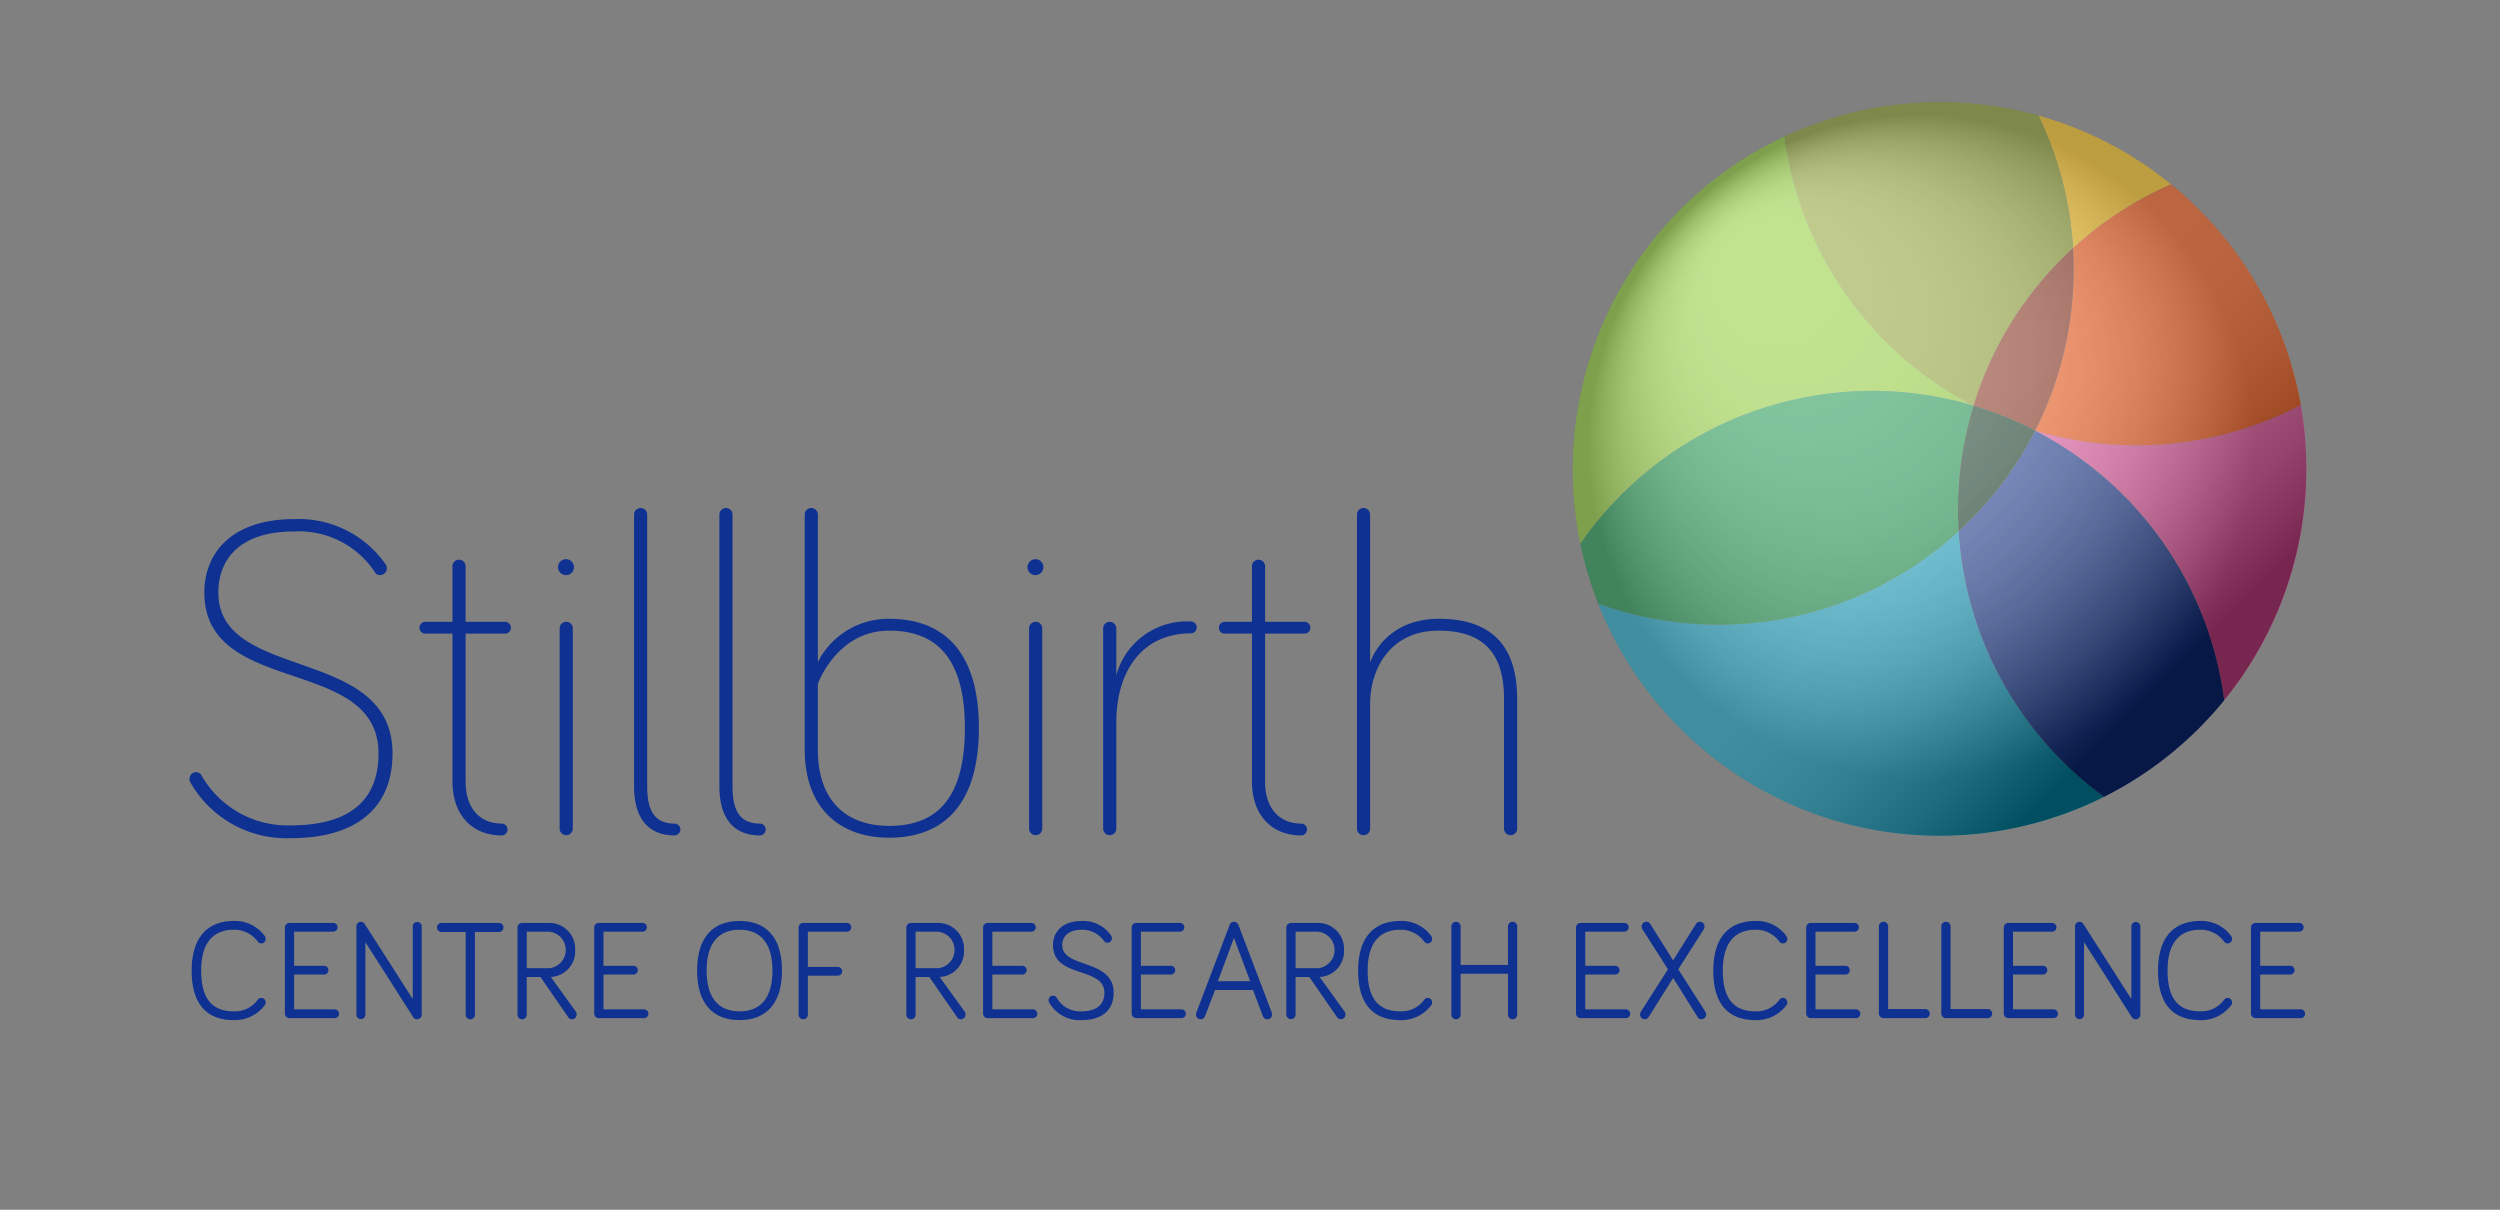 <svg xmlns="http://www.w3.org/2000/svg" width="285.16" height="137.989" viewBox="0 0 285.16 137.989"><rect x="0" y="0" width="285.16" height="137.989" fill="#808080" stroke="none"/><defs><radialGradient id="ph7wj4pjha" cx=".5" cy=".5" fx=".23" fy=".192" r=".5" gradientUnits="objectBoundingBox"><stop offset=".124" stop-color="#fff"></stop><stop offset=".231" stop-color="#fbfbfb"></stop><stop offset=".33" stop-color="#f0f0f0"></stop><stop offset=".426" stop-color="#ddd"></stop><stop offset=".52" stop-color="#c3c3c3"></stop><stop offset=".613" stop-color="#a0a0a0"></stop><stop offset=".704" stop-color="#777"></stop><stop offset=".795" stop-color="#454545"></stop><stop offset=".883" stop-color="#0e0e0e"></stop><stop offset=".903"></stop></radialGradient><linearGradient id="lsxp8q921b" x1=".146" y1=".146" x2=".854" y2=".854" gradientUnits="objectBoundingBox"><stop offset=".497" stop-color="#fff"></stop><stop offset=".555" stop-color="#fbfbfb"></stop><stop offset=".609" stop-color="#f0f0f0"></stop><stop offset=".661" stop-color="#ddd"></stop><stop offset=".712" stop-color="#c3c3c3"></stop><stop offset=".762" stop-color="#a0a0a0"></stop><stop offset=".812" stop-color="#777"></stop><stop offset=".861" stop-color="#454545"></stop><stop offset=".909" stop-color="#0e0e0e"></stop><stop offset=".92"></stop></linearGradient></defs><g data-name="Artwork 58"><g data-name="Group 32067"><path data-name="Rectangle 15466" style="fill:none" d="M0 0h285.16v137.989H0z"></path><g data-name="Group 32066"><g data-name="Group 32062"><path data-name="Path 115315" d="M501.067 108.223a40.509 40.509 0 0 1-8.739 11.494A40.489 40.489 0 0 0 508.921 150a42 42 0 0 0 13.7-11.02 40.452 40.452 0 0 0-21.554-30.757z" transform="translate(-268.924 -59.115)" style="fill:#0e3192"></path><path data-name="Path 115316" d="M511.587 104.712a40.451 40.451 0 0 1 21.558 30.758 41.653 41.653 0 0 0 9.364-26.374 42.079 42.079 0 0 0-.636-7.3 40.425 40.425 0 0 1-30.286 2.916z" transform="translate(-279.443 -55.607)" style="fill:#f54fa5"></path><path data-name="Path 115317" d="M441.076 65.024a40.507 40.507 0 0 1-21.556-30.689 41.889 41.889 0 0 0-23.276 46.428 40.487 40.487 0 0 1 44.832-15.739z" transform="translate(-215.967 -18.753)" style="fill:#80c41c"></path><path data-name="Path 115318" d="M527.521 36.932a41.712 41.712 0 0 0-15.1-7.832 40.221 40.221 0 0 1 3.935 15.109 40.694 40.694 0 0 1 11.165-7.277z" transform="translate(-279.898 -15.896)" style="fill:#ffbf00"></path><path data-name="Path 115319" d="M527.068 46.36a40.694 40.694 0 0 0-11.168 7.277 40.788 40.788 0 0 1-.082 5.983 40.349 40.349 0 0 1-4.229 14.81 40.426 40.426 0 0 0 30.285-2.911 41.8 41.8 0 0 0-14.806-25.159z" transform="translate(-279.445 -25.323)" style="fill:#ff4d01"></path><path data-name="Path 115320" d="M470.14 60.308a40.379 40.379 0 0 1 11.345-17.954 40.221 40.221 0 0 0-3.935-15.109 41.957 41.957 0 0 0-28.966 2.374 40.507 40.507 0 0 0 21.556 30.689z" transform="translate(-245.03 -14.04)" style="fill:#809315"></path><path data-name="Path 115321" d="m496.088 80.35.016.009c.6.18 1.2.371 1.792.58s1.2.432 1.8.674 1.17.493 1.743.756q.836.384 1.643.8l.026.012h.014a40.349 40.349 0 0 0 4.229-14.81 40.813 40.813 0 0 0 .082-5.983 40.379 40.379 0 0 0-11.345 17.962z" transform="translate(-270.978 -34.083)" style="fill:#801e04"></path><path data-name="Path 115322" d="M442.877 133.552a40.485 40.485 0 0 1-41.08 8.255 41.855 41.855 0 0 0 57.673 22.029 40.489 40.489 0 0 1-16.593-30.284z" transform="translate(-219.473 -72.95)" style="fill:#01a0c6"></path><path data-name="Path 115323" d="M440.416 114.261a40.751 40.751 0 0 1 1.705-14.331 40.487 40.487 0 0 0-44.83 15.735 41.587 41.587 0 0 0 2.045 6.851 40.485 40.485 0 0 0 41.08-8.255z" transform="translate(-217.012 -53.659)" style="fill:#018837"></path><path data-name="Path 115324" d="M499.3 103.986c-.574-.263-1.153-.517-1.743-.756s-1.2-.465-1.8-.674-1.193-.4-1.792-.58l-.017-.005a40.747 40.747 0 0 0-1.705 14.331 40.508 40.508 0 0 0 8.739-11.494l-.039-.019q-.811-.418-1.643-.803z" transform="translate(-268.837 -55.7)" style="fill:#002911"></path><path data-name="Path 115325" d="M395.378 67.532a41.827 41.827 0 1 1 41.829 41.829 41.83 41.83 0 0 1-41.829-41.829z" transform="translate(-215.967 -14.04)" style="mix-blend-mode:multiply;isolation:isolate;opacity:.35;fill:url(#ph7wj4pjha)"></path><path data-name="Path 115326" d="M395.378 67.532a41.827 41.827 0 1 1 41.829 41.829 41.83 41.83 0 0 1-41.829-41.829z" transform="translate(-215.967 -14.04)" style="opacity:.25;fill:url(#lsxp8q921b);mix-blend-mode:multiply;isolation:isolate"></path></g><g data-name="Group 32065"><g data-name="Group 32063"><path data-name="Path 115327" d="M48.179 237.161c0-3.825 1.831-5.665 4.841-5.665a4.2 4.2 0 0 1 3.491 1.711.584.584 0 0 1 .108.339.5.5 0 0 1-.5.516.482.482 0 0 1-.4-.21 3.33 3.33 0 0 0-2.7-1.356c-2.39 0-3.755 1.5-3.755 4.664 0 3.357 1.365 4.649 3.755 4.649a3.213 3.213 0 0 0 2.7-1.324.483.483 0 0 1 .4-.21.5.5 0 0 1 .5.516.508.508 0 0 1-.093.307 4.272 4.272 0 0 1-3.507 1.711c-3.009.001-4.84-1.678-4.84-5.648z" transform="translate(-26.317 -126.45)" style="fill:#0e3192"></path><path data-name="Path 115328" d="M72.134 242.856a.534.534 0 0 1-.528-.549v-9.765a.534.534 0 0 1 .528-.549h4.981a.5.5 0 0 1 0 1h-4.454v3.89h3.413a.5.5 0 0 1 0 1h-3.413v3.971h4.624a.5.5 0 0 1 0 1z" transform="translate(-39.114 -126.722)" style="fill:#0e3192"></path><path data-name="Path 115329" d="M97.043 232.243v10.039a.534.534 0 0 1-.527.549.517.517 0 0 1-.435-.226l-5.462-8.57v8.265a.512.512 0 1 1-1.024 0v-10.057a.508.508 0 0 1 .931-.307l5.493 8.586v-8.28a.512.512 0 1 1 1.024 0z" transform="translate(-48.94 -126.567)" style="fill:#0e3192"></path><path data-name="Path 115330" d="M110.338 233.027a.517.517 0 0 1 0-1.033h6.595a.517.517 0 0 1 0 1.033h-2.762v9.409a.528.528 0 1 1-1.055 0v-9.409z" transform="translate(-59.999 -126.722)" style="fill:#0e3192"></path><path data-name="Path 115331" d="M131.142 242.437a.528.528 0 1 1-1.055 0v-9.894a.534.534 0 0 1 .528-.549h3.085a2.957 2.957 0 0 1 2.964 3.083 2.923 2.923 0 0 1-2.778 3.082l2.84 3.938a.551.551 0 0 1 .108.339.534.534 0 0 1-.528.549.518.518 0 0 1-.45-.258l-3.15-4.568h-1.567zm0-5.278h2.591a2.093 2.093 0 0 0-.047-4.164h-2.544z" transform="translate(-71.058 -126.722)" style="fill:#0e3192"></path><path data-name="Path 115332" d="M149.9 242.856a.534.534 0 0 1-.528-.549v-9.765a.534.534 0 0 1 .528-.549h4.981a.5.5 0 0 1 0 1h-4.453v3.89h3.414a.5.5 0 0 1 0 1h-3.414v3.971h4.624a.5.5 0 0 1 0 1z" transform="translate(-81.594 -126.722)" style="fill:#0e3192"></path><path data-name="Path 115333" d="M175.23 237.161c0-3.825 1.831-5.665 4.841-5.665s4.841 1.84 4.841 5.665c0 3.793-1.831 5.649-4.841 5.649s-4.841-1.856-4.841-5.649zm1.086 0c0 3.148 1.381 4.649 3.755 4.649s3.755-1.5 3.755-4.649-1.381-4.664-3.755-4.664-3.755 1.503-3.755 4.664z" transform="translate(-95.716 -126.45)" style="fill:#0e3192"></path><path data-name="Path 115334" d="M201.8 242.437a.528.528 0 1 1-1.055 0v-9.894a.534.534 0 0 1 .528-.549h4.981a.5.5 0 0 1 0 1H201.8v4.019h3.414a.5.5 0 0 1 0 1H201.8z" transform="translate(-109.652 -126.722)" style="fill:#0e3192"></path><path data-name="Path 115335" d="M228.884 242.437a.528.528 0 1 1-1.055 0v-9.894a.534.534 0 0 1 .528-.549h3.087a2.957 2.957 0 0 1 2.964 3.083 2.923 2.923 0 0 1-2.778 3.082l2.839 3.938a.551.551 0 0 1 .109.339.534.534 0 0 1-.528.549.519.519 0 0 1-.45-.258l-3.15-4.568h-1.567zm0-5.278h2.591a2.093 2.093 0 0 0-.047-4.164h-2.545z" transform="translate(-124.447 -126.722)" style="fill:#0e3192"></path><path data-name="Path 115336" d="M247.645 242.856a.534.534 0 0 1-.528-.549v-9.765a.534.534 0 0 1 .528-.549h4.981a.5.5 0 0 1 0 1h-4.453v3.89h3.414a.5.5 0 0 1 0 1h-3.414v3.971h4.627a.5.5 0 0 1 0 1z" transform="translate(-134.983 -126.722)" style="fill:#0e3192"></path><path data-name="Path 115337" d="M267.4 232.5c-1.629 0-2.25.839-2.25 1.759 0 2.679 5.865 1.533 5.865 5.423 0 2.018-1.335 3.131-3.724 3.131a3.988 3.988 0 0 1-3.616-1.985.588.588 0 0 1-.077-.291.5.5 0 0 1 .5-.516.491.491 0 0 1 .434.259 3.079 3.079 0 0 0 2.762 1.533c1.707 0 2.669-.711 2.669-2.131 0-3.018-5.865-1.6-5.865-5.423 0-1.485 1.04-2.76 3.3-2.76a3.828 3.828 0 0 1 3.321 1.663.545.545 0 0 1 .093.307.5.5 0 0 1-.5.516.483.483 0 0 1-.4-.21 3.033 3.033 0 0 0-2.512-1.275z" transform="translate(-143.987 -126.45)" style="fill:#0e3192"></path><path data-name="Path 115338" d="M284.991 242.856a.534.534 0 0 1-.527-.549v-9.765a.534.534 0 0 1 .527-.549h4.981a.5.5 0 0 1 0 1h-4.453v3.89h3.413a.5.5 0 0 1 0 1h-3.413v3.971h4.624a.5.5 0 0 1 0 1z" transform="translate(-155.383 -126.722)" style="fill:#0e3192"></path><path data-name="Path 115339" d="m302.812 239.489-1.133 2.953a.53.53 0 0 1-1.04-.161.66.66 0 0 1 .047-.242l3.786-9.959a.515.515 0 0 1 .5-.371.55.55 0 0 1 .512.371l3.786 9.959a.822.822 0 0 1 .046.242.537.537 0 0 1-.543.549.529.529 0 0 1-.512-.371l-1.118-2.969zm2.157-5.939-1.831 4.938h3.677z" transform="translate(-164.218 -126.567)" style="fill:#0e3192"></path><path data-name="Path 115340" d="M324.4 242.437a.528.528 0 1 1-1.056 0v-9.894a.534.534 0 0 1 .528-.549h3.088a2.957 2.957 0 0 1 2.964 3.083 2.923 2.923 0 0 1-2.778 3.082l2.84 3.938a.551.551 0 0 1 .108.339.534.534 0 0 1-.527.549.519.519 0 0 1-.45-.258l-3.15-4.568H324.4zm0-5.278h2.591a2.093 2.093 0 0 0-.046-4.164H324.4z" transform="translate(-176.622 -126.722)" style="fill:#0e3192"></path><path data-name="Path 115341" d="M341.4 237.161c0-3.825 1.831-5.665 4.842-5.665a4.2 4.2 0 0 1 3.491 1.711.584.584 0 0 1 .108.339.5.5 0 0 1-.5.516.482.482 0 0 1-.4-.21 3.33 3.33 0 0 0-2.7-1.356c-2.39 0-3.755 1.5-3.755 4.664 0 3.357 1.365 4.649 3.755 4.649a3.212 3.212 0 0 0 2.7-1.324.482.482 0 0 1 .4-.21.5.5 0 0 1 .5.516.508.508 0 0 1-.093.307 4.272 4.272 0 0 1-3.506 1.711c-3.006.001-4.842-1.678-4.842-5.648z" transform="translate(-186.486 -126.45)" style="fill:#0e3192"></path><path data-name="Path 115342" d="M365.887 237.634v4.648a.528.528 0 1 1-1.055 0v-10.023a.528.528 0 1 1 1.055 0v4.374h5.4v-4.374a.528.528 0 1 1 1.055 0v10.023a.528.528 0 1 1-1.055 0v-4.648z" transform="translate(-199.282 -126.567)" style="fill:#0e3192"></path><path data-name="Path 115343" d="M396.687 242.856a.534.534 0 0 1-.528-.549v-9.765a.534.534 0 0 1 .528-.549h4.981a.5.5 0 0 1 0 1h-4.453v3.89h3.413a.5.5 0 0 1 0 1h-3.413v3.971h4.624a.5.5 0 0 1 0 1z" transform="translate(-216.394 -126.722)" style="fill:#0e3192"></path><path data-name="Path 115344" d="m416.038 238.117-2.824 4.5a.5.5 0 0 1-.419.21.534.534 0 0 1-.528-.549.575.575 0 0 1 .078-.291l3.1-4.858-2.918-4.583a.583.583 0 0 1-.077-.291.529.529 0 0 1 .993-.275l2.591 4.132 2.592-4.132a.529.529 0 0 1 .992.275.578.578 0 0 1-.077.291l-2.918 4.583 3.1 4.858a.58.58 0 0 1 .077.291.533.533 0 0 1-.527.549.5.5 0 0 1-.419-.21z" transform="translate(-225.192 -126.567)" style="fill:#0e3192"></path><path data-name="Path 115345" d="M430.666 237.161c0-3.825 1.831-5.665 4.841-5.665a4.2 4.2 0 0 1 3.493 1.711.586.586 0 0 1 .108.339.5.5 0 0 1-.5.516.481.481 0 0 1-.4-.21 3.331 3.331 0 0 0-2.7-1.356c-2.39 0-3.755 1.5-3.755 4.664 0 3.357 1.365 4.649 3.755 4.649a3.214 3.214 0 0 0 2.7-1.324.481.481 0 0 1 .4-.21.5.5 0 0 1 .5.516.508.508 0 0 1-.093.307 4.272 4.272 0 0 1-3.507 1.711c-3.008.001-4.842-1.678-4.842-5.648z" transform="translate(-235.242 -126.45)" style="fill:#0e3192"></path><path data-name="Path 115346" d="M454.553 242.856a.534.534 0 0 1-.527-.549v-9.765a.534.534 0 0 1 .527-.549h4.982a.5.5 0 0 1 0 1h-4.454v3.89h3.414a.5.5 0 0 1 0 1h-3.414v3.971h4.619a.5.5 0 0 1 0 1z" transform="translate(-248.002 -126.722)" style="fill:#0e3192"></path><path data-name="Path 115347" d="M477.6 241.668a.517.517 0 0 1 0 1.033h-4.779a.534.534 0 0 1-.528-.549v-9.894a.528.528 0 1 1 1.055 0v9.409z" transform="translate(-257.978 -126.567)" style="fill:#0e3192"></path><path data-name="Path 115348" d="M493.293 241.668a.517.517 0 0 1 0 1.033h-4.779a.534.534 0 0 1-.528-.549v-9.894a.528.528 0 1 1 1.055 0v9.409z" transform="translate(-266.552 -126.567)" style="fill:#0e3192"></path><path data-name="Path 115349" d="M504.211 242.856a.534.534 0 0 1-.528-.549v-9.765a.534.534 0 0 1 .528-.549h4.981a.5.5 0 0 1 0 1h-4.454v3.89h3.414a.5.5 0 0 1 0 1h-3.414v3.971h4.624a.5.5 0 0 1 0 1z" transform="translate(-275.126 -126.722)" style="fill:#0e3192"></path><path data-name="Path 115350" d="M529.052 232.243v10.039a.534.534 0 0 1-.528.549.516.516 0 0 1-.434-.226l-5.462-8.57v8.265a.512.512 0 1 1-1.024 0v-10.057a.509.509 0 0 1 .931-.307l5.493 8.586v-8.28a.512.512 0 1 1 1.024 0z" transform="translate(-284.915 -126.567)" style="fill:#0e3192"></path><path data-name="Path 115351" d="M542.466 237.161c0-3.825 1.831-5.665 4.841-5.665a4.2 4.2 0 0 1 3.491 1.711.587.587 0 0 1 .108.339.5.5 0 0 1-.5.516.483.483 0 0 1-.4-.21 3.329 3.329 0 0 0-2.7-1.356c-2.39 0-3.755 1.5-3.755 4.664 0 3.357 1.365 4.649 3.755 4.649a3.211 3.211 0 0 0 2.7-1.324.483.483 0 0 1 .4-.21.5.5 0 0 1 .5.516.511.511 0 0 1-.093.307 4.273 4.273 0 0 1-3.507 1.711c-3.006.001-4.84-1.678-4.84-5.648z" transform="translate(-296.311 -126.45)" style="fill:#0e3192"></path><path data-name="Path 115352" d="M566.352 242.856a.534.534 0 0 1-.528-.549v-9.765a.534.534 0 0 1 .528-.549h4.981a.5.5 0 0 1 0 1h-4.453v3.89h3.414a.5.5 0 0 1 0 1h-3.414v3.971h4.62a.5.5 0 0 1 0 1z" transform="translate(-309.07 -126.722)" style="fill:#0e3192"></path></g><g data-name="Group 32064"><path data-name="Path 115353" d="M59.555 131.9c-6.289 0-8.635 3.27-8.635 6.956 0 10.278 19.866 5.969 19.866 18.376 0 6.229-4.143 9.655-11.63 9.655a12.6 12.6 0 0 1-11.381-6.287.858.858 0 0 1-.15-.467.783.783 0 0 1 .749-.778.717.717 0 0 1 .649.415 11.3 11.3 0 0 0 10.133 5.658c6.489 0 10.033-2.647 10.033-8.2 0-11.264-19.866-6.385-19.866-18.376 0-4.464 3.095-8.358 10.233-8.358a12.08 12.08 0 0 1 10.432 5.139.862.862 0 0 1 .15.468.783.783 0 0 1-.749.778.647.647 0 0 1-.6-.311 10.373 10.373 0 0 0-9.234-4.668z" transform="translate(-26.014 -71.281)" style="fill:#0e3192"></path><path data-name="Path 115354" d="M109.228 141.406a.749.749 0 1 1 1.5 0v6.333h4.492a.675.675 0 0 1 0 1.35h-4.492v16.894c0 3.114 1.7 4.775 4.143 4.775a.676.676 0 0 1 0 1.35c-3.644 0-5.64-2.6-5.64-6.125v-16.895h-3.095a.675.675 0 0 1 0-1.35h3.095z" transform="translate(-57.618 -76.815)" style="fill:#0e3192"></path><path data-name="Path 115355" d="M160.88 128.416v30.989c0 3.011 1 4.256 3.145 4.256a.676.676 0 0 1 0 1.35c-2.995 0-4.642-1.92-4.642-5.606v-30.989a.749.749 0 1 1 1.5 0z" transform="translate(-87.059 -69.719)" style="fill:#0e3192"></path><path data-name="Path 115356" d="M182.329 128.416v30.989c0 3.011 1 4.256 3.145 4.256a.676.676 0 0 1 0 1.35c-2.995 0-4.642-1.92-4.642-5.606v-30.989a.749.749 0 1 1 1.5 0z" transform="translate(-98.775 -69.719)" style="fill:#0e3192"></path><path data-name="Path 115357" d="M222.147 152.761c0 8.513-3.843 12.51-10.233 12.51-5.59 0-9.634-3.322-9.634-10.07v-26.785a.749.749 0 1 1 1.5 0v16.819a9.009 9.009 0 0 1 8.136-4.932c6.384-.003 10.231 3.945 10.231 12.458zm-18.369 2.44c0 6.073 3.444 8.721 8.136 8.721 5.64 0 8.635-3.374 8.635-11.16 0-7.683-2.995-11.109-8.635-11.109-5.99 0-8.136 6.073-8.136 6.073z" transform="translate(-110.492 -69.719)" style="fill:#0e3192"></path><path data-name="Path 115358" d="M278.8 157.011v5.345a8.335 8.335 0 0 1 8.535-6.125.676.676 0 0 1 0 1.35c-5.74 0-8.535 4.491-8.535 10.149v12.122a.749.749 0 1 1-1.5 0v-22.84a.749.749 0 1 1 1.5 0z" transform="translate(-151.469 -85.337)" style="fill:#0e3192"></path><path data-name="Path 115359" d="M310.191 141.406a.749.749 0 1 1 1.5 0v6.333h4.492a.675.675 0 0 1 0 1.35h-4.492v16.894c0 3.114 1.7 4.775 4.143 4.775a.676.676 0 0 1 0 1.35c-3.644 0-5.64-2.6-5.64-6.125v-16.895h-3.1a.675.675 0 0 1 0-1.35h3.1z" transform="translate(-167.39 -76.815)" style="fill:#0e3192"></path><path data-name="Path 115360" d="M341.1 164.233v-35.817a.749.749 0 1 1 1.5 0v16.87c.749-2.076 3.045-4.983 7.837-4.983 7.188 0 8.935 4.412 8.935 9.188v14.742a.749.749 0 1 1-1.5 0v-14.742c0-4.2-1.4-7.838-7.487-7.838-5.441 0-7.787 4.309-7.787 8.357v14.223a.749.749 0 1 1-1.5 0z" transform="translate(-186.317 -69.719)" style="fill:#0e3192"></path><path data-name="Path 115361" d="M141.958 148.454v22.84a.749.749 0 1 1-1.5 0v-22.84a.749.749 0 1 1 1.5 0zm-.775-7.89a.908.908 0 1 0 .908.908.908.908 0 0 0-.908-.908z" transform="translate(-76.622 -76.78)" style="fill:#0e3192"></path><path data-name="Path 115362" d="M259.956 148.454v22.84a.749.749 0 1 1-1.5 0v-22.84a.749.749 0 1 1 1.5 0zm-.776-7.89a.908.908 0 1 0 .908.908.908.908 0 0 0-.908-.908z" transform="translate(-141.075 -76.78)" style="fill:#0e3192"></path></g></g></g></g></g></svg>